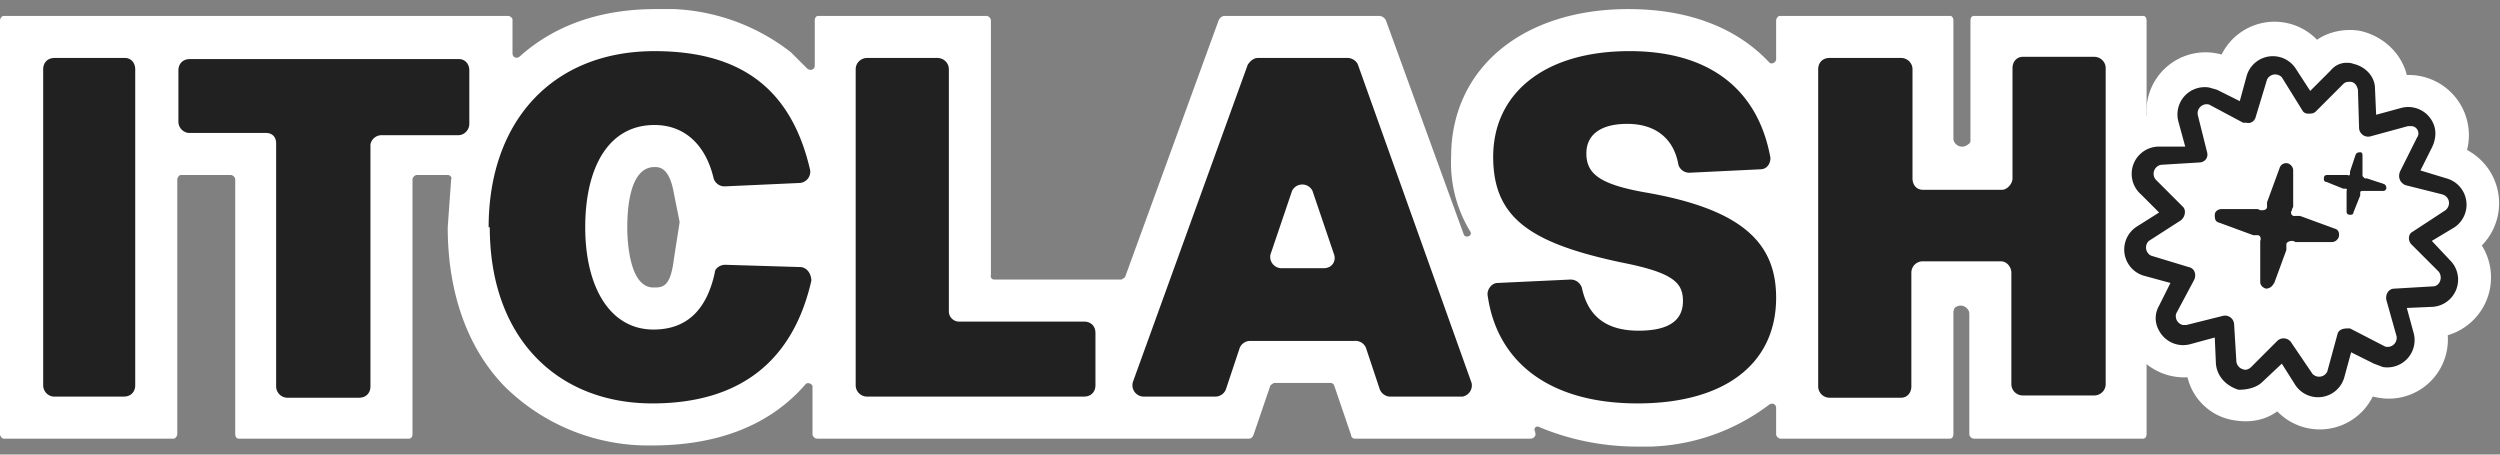 <svg xmlns="http://www.w3.org/2000/svg" width="220" height="40" fill="none">
  <rect width="100%" height="100%" fill="#808080" stroke="none"/>
  <g clip-path="url(#a)">
    <path fill="#fff" d="M206.8 7.2c.4 0 .6.3.7.7l.1 3.4a.8.8 0 0 0 1 .7l3.3-.9h.3c.5 0 .8.6.5 1l-1.5 3c-.2.5 0 1 .5 1.2l3.2.8c.7.2.8 1 .3 1.4l-2.9 1.9c-.4.2-.4.8-.1 1.1l2.4 2.4c.4.5.1 1.3-.5 1.3l-3.4.2c-.5 0-.8.5-.7 1l.9 3.2a.8.8 0 0 1-1 .9l-3.1-1.6h-.2c-.4 0-.8.1-.9.5l-.9 3.3a.8.8 0 0 1-1.3.2l-1.9-2.8a.8.8 0 0 0-1.2-.1l-2.3 2.3c-.2.2-.5.3-.7.2a.8.8 0 0 1-.6-.7l-.2-3.3a.8.8 0 0 0-1-.7l-3.2.8h-.3a.8.8 0 0 1-.6-1l1.6-3c.2-.5 0-1-.5-1.1l-3.3-1a.8.8 0 0 1-.2-1.3l2.8-1.8c.4-.3.5-.9.2-1.2l-2.4-2.4a.8.8 0 0 1 .5-1.3l3.3-.2c.5 0 .9-.4.7-1l-.8-3.2a.8.8 0 0 1 1-.9l3 1.6h.3c.3.1.7-.1.8-.5l1-3.3a.8.8 0 0 1 1.3-.2l1.8 2.9c.1.2.3.3.5.3.3 0 .5 0 .7-.2l2.4-2.4c.2-.2.4-.2.6-.2m.8-4.5c-1.3-.2-2.7.1-3.7.8a5.2 5.2 0 0 0-8.4 1.3 5.2 5.2 0 0 0-6.6 5.4 5.3 5.3 0 0 0-3.1 8 5.3 5.3 0 0 0 1.3 8.3 5.3 5.3 0 0 0 5.4 6.7 5 5 0 0 0 4.2 3.8c1.3.2 2.6 0 3.7-.8a5.2 5.2 0 0 0 8.4-1.3l.5.1a5.2 5.2 0 0 0 6.1-5.5 5.3 5.3 0 0 0 3-7.9 5.3 5.3 0 0 0-1.3-8.4 5.3 5.3 0 0 0-5.3-6.6c-.5-2-2.2-3.5-4.2-3.9Z"/>
    <path fill="#000" d="M3.7 5.1h8.2V35H3.7V5Zm20.7 6.6h-8.7V5.1h25.6v6.6h-8.7V35h-8.2V11.7ZM43 20c0-9.3 5.6-15.5 14.6-15.5 8.2 0 12.6 4 13.9 11.6l-8.5.3c-.6-3.4-2.6-5.4-5.4-5.4-4.1 0-6.1 3.8-6.1 9 0 5.3 2.2 9 6 9 3.2 0 5-2 5.5-5.7l8.5.3c-1.3 7.8-6 12-14 12C49.2 35.5 43 29.7 43 20ZM75.3 5.1h8.2v23.2h12.9v6.6H75.3V5Zm34.7 0h9.3L130 35h-8.4l-1.7-5h-10.7l-1.6 5h-8.4L110 5Zm7.8 18.5-3.2-9.4-3.2 9.4h6.4Zm13 1.3 8.2-.4c.4 3 2 4.6 5.2 4.6 2.5 0 3.9-.8 3.9-2.6 0-1.6-.8-2.5-5.4-3.4-8-1.7-11.3-3.9-11.3-9.3 0-5.5 4.4-9.3 12-9.3 7.9 0 11.9 4.3 12.5 10.4l-8 .4c-.3-2.8-2-4.4-4.7-4.4-2.3 0-3.6 1-3.6 2.6 0 1.9 1.2 2.7 5 3.4 8.9 1.5 11.7 4.6 11.7 9.3 0 5.8-4.5 9.3-12.2 9.3-8.2 0-12.9-4-13.3-10.6ZM160 5.1h8.2v11.5h8.9V5.1h8.2V35H177V23.2h-8.9v11.7H160V5Z"/>
    <path fill="#fff" d="M188.6 1.4h-14.9c-.2 0-.3.2-.3.4v10.6s0 .2-.2.3c-.6.5-1.3 0-1.3-.5V1.8c0-.2-.1-.4-.3-.4h-15c-.1 0-.3.2-.3.4v3.4c0 .3-.4.5-.6.3-2.8-3-7-4.7-12.4-4.7-9.3 0-15.6 5.2-15.6 13a11.6 11.6 0 0 0 1.7 6.6c.2.4-.5.6-.6.2L122 1.9a.7.7 0 0 0-.6-.5h-13.6c-.3 0-.5.2-.6.5L99 24.4l-.3.2H87.5a.3.3 0 0 1-.3-.4V1.8c0-.2-.2-.4-.4-.4H72c-.2 0-.3.2-.3.4v4c0 .3-.4.5-.7.2l-1.4-1.4A18 18 0 0 0 57.7.8c-5 0-9 1.5-12 4.2-.3.2-.6 0-.6-.3v-3c0-.1-.2-.3-.4-.3H.3c-.1 0-.3.2-.3.4v36.4c0 .2.2.4.3.4h15c.1 0 .3-.2.3-.4V15.8c0-.2.2-.4.3-.4h4.4c.2 0 .4.2.4.4v22.4c0 .2.1.4.3.4h15c.2 0 .3-.2.3-.4V15.8c0-.2.2-.4.4-.4h2.7c.2 0 .4.2.3.4l-.3 4.2c0 5.7 1.7 10.6 5 14a18 18 0 0 0 13 5.2c5.8 0 10.4-1.8 13.5-5.4.2-.2.6 0 .6.2v4.2c0 .2.2.4.4.4h38c.2 0 .3-.1.4-.3l1.5-4.4.3-.2h5s.2 0 .3.2l1.5 4.4c0 .2.2.3.3.3h15.5c.3 0 .5-.3.4-.5V38c-.2-.3.1-.6.4-.4 2.4 1 5.3 1.7 8.6 1.7a18.2 18.2 0 0 0 11.6-3.7c.3-.2.6 0 .6.3v2.3c0 .2.2.4.4.4h14.9c.2 0 .3-.2.3-.4V27.4l.1-.3c.6-.5 1.3 0 1.3.5v10.6c0 .2.2.4.4.4h14.9c.2 0 .3-.2.3-.4V1.8c0-.2-.1-.4-.3-.4ZM59.8 19.6l-.5 3.2c-.3 2.5-1 2.5-1.8 2.5-2.2 0-2.3-4.4-2.3-5.3 0-1.6.2-5.3 2.4-5.3.4 0 1.3 0 1.7 2.3l.5 2.5Zm11.1.2h.7-.7Z"/>
    <path fill="#212121" d="M4.6 5.1H11c.5 0 .9.4.9 1v27.8c0 .6-.4 1-1 1H4.7a1 1 0 0 1-.9-1V6.1c0-.6.4-1 1-1Zm18.8 6.6h-6.8a1 1 0 0 1-.9-1V6.2c0-.6.4-1 1-1h23.7c.5 0 .9.4.9 1v4.7c0 .5-.4 1-1 1h-6.8a1 1 0 0 0-.9.8V34c0 .6-.4 1-1 1h-6.3a1 1 0 0 1-1-1V12.6c0-.5-.3-.9-.9-.9ZM43 20c0-9.3 5.6-15.5 14.6-15.5C65.4 4.5 69.7 8 71.3 15a1 1 0 0 1-.9 1.1l-6.6.3a1 1 0 0 1-1-.7c-.7-3-2.6-4.7-5.2-4.7-4.1 0-6.1 3.8-6.1 9 0 5.3 2.2 9 6 9 3 0 4.7-1.8 5.4-5 0-.4.5-.7.9-.7l6.6.2c.6 0 1 .6 1 1.2-1.6 7-6.2 10.8-14 10.8-8.3 0-14.3-5.7-14.3-15.5ZM76.2 5.1h6.3c.5 0 1 .4 1 1v21.3c0 .5.4.9.9.9h11c.6 0 1 .4 1 1v4.6c0 .6-.4 1-1 1H76.3a1 1 0 0 1-1-1V6.1c0-.6.5-1 1-1Zm34.4 0h8c.4 0 .8.3.9.6l10 28a1 1 0 0 1-.8 1.2h-6.4a1 1 0 0 1-.9-.7l-1.2-3.6a1 1 0 0 0-1-.6H110a1 1 0 0 0-.9.6l-1.2 3.6a1 1 0 0 1-.9.7h-6.3a1 1 0 0 1-1-1.3l10.1-27.9c.2-.3.5-.6.9-.6Zm6.8 17.3-1.9-5.6a1 1 0 0 0-1.8 0l-1.9 5.6a1 1 0 0 0 .9 1.2h3.8c.7 0 1.1-.6.9-1.2Zm14.4 2.5 6.4-.3c.4 0 .8.2 1 .7.5 2.4 2 3.8 5 3.8 2.5 0 3.9-.8 3.9-2.6 0-1.6-.8-2.5-5.4-3.4-8-1.7-11.3-3.9-11.3-9.3 0-5.5 4.4-9.3 12-9.3 7.5 0 11.4 3.8 12.4 9.4 0 .5-.3 1-.9 1l-6.2.3a1 1 0 0 1-1-.7c-.4-2.3-2-3.6-4.5-3.6-2.4 0-3.6 1-3.6 2.6 0 1.8 1.2 2.7 5 3.4 8.9 1.5 11.7 4.6 11.7 9.3 0 5.8-4.5 9.3-12.2 9.3-7.7 0-12.4-3.6-13.2-9.6 0-.5.4-1 .9-1ZM161 5.1h6.3c.5 0 1 .4 1 1v9.6c0 .5.3 1 .9 1h7c.4 0 .9-.5.9-1V6c0-.6.4-1 .9-1h6.3c.5 0 1 .4 1 1v27.8c0 .6-.5 1-1 1H178a1 1 0 0 1-1-1V24c0-.5-.4-1-.9-1h-7a1 1 0 0 0-.9 1v10c0 .6-.4 1-.9 1H161a1 1 0 0 1-1-1V6.1c0-.6.4-1 1-1Z"/>
    <path fill="#fff" d="M197.1 34.5a3 3 0 0 1-2.4-2.7l-.1-1.6-1.5.4a3 3 0 0 1-3.4-1.5 3 3 0 0 1 0-2.7l.7-1.3-1.5-.4a3 3 0 0 1-.8-5.4l1.3-.8-1.1-1a3 3 0 0 1 2-5.1h1.5l-.4-1.6a3 3 0 0 1 4.2-3.4l1.3.7.4-1.4a3 3 0 0 1 5.4-.9l.8 1.3 1-1a3 3 0 0 1 5.1 1.9v1.5l1.5-.4a3 3 0 0 1 3.4 4.2l-.6 1.3 1.4.4a3 3 0 0 1 .9 5.4l-1.3.8 1 1a3 3 0 0 1-1.9 5.1l-1.5.1.4 1.5a3 3 0 0 1-3.3 3.7 3 3 0 0 1-1-.3l-1.3-.7-.4 1.5a3 3 0 0 1-5.3.8l-.8-1.3-1.1 1.1a3 3 0 0 1-2.6.8Z"/>
    <path fill="#212121" d="M206.8 7.2c.4 0 .6.3.7.7l.1 3.4a.8.8 0 0 0 1 .7l3.3-.9h.3c.5 0 .8.6.5 1l-1.5 3c-.2.5 0 1 .5 1.2l3.2.8c.7.2.8 1 .3 1.4l-2.9 1.9c-.4.2-.4.8-.1 1.1l2.4 2.4c.4.5.1 1.3-.5 1.3l-3.4.2c-.5 0-.8.5-.7 1l.9 3.2a.8.8 0 0 1-1 .9l-3.1-1.6h-.2c-.4 0-.8.1-.9.5l-.9 3.3a.8.8 0 0 1-1.3.2l-1.9-2.8a.8.8 0 0 0-1.2-.1l-2.3 2.3c-.2.2-.5.3-.7.2a.8.8 0 0 1-.6-.7l-.2-3.3a.8.8 0 0 0-1-.7l-3.2.8h-.3a.8.8 0 0 1-.6-1l1.6-3c.2-.5 0-1-.5-1.1l-3.3-1a.8.8 0 0 1-.2-1.3l2.8-1.8c.4-.3.5-.9.2-1.2l-2.4-2.4a.8.8 0 0 1 .5-1.3l3.3-.2c.5 0 .9-.4.7-1l-.8-3.2a.8.8 0 0 1 1-.9l3 1.6h.3c.3.1.7-.1.8-.5l1-3.3a.8.8 0 0 1 1.3-.2l1.8 2.9c.1.2.3.3.5.3.3 0 .5 0 .7-.2l2.4-2.4c.2-.2.4-.2.6-.2m.3-1.6c-.8-.2-1.5 0-2 .6L203.3 8 202 6a2.4 2.4 0 0 0-4.3.7l-.6 2.2-2-1-.7-.2a2.4 2.4 0 0 0-2.7 3l.6 2.2H190a2.4 2.4 0 0 0-1.6 4.2l1.6 1.6-1.9 1.2a2.4 2.4 0 0 0 .7 4.4l2.2.6-1 2c-.4.7-.4 1.5 0 2.2a2.4 2.4 0 0 0 2.7 1.2l2.2-.6.1 2.3c.1 1.2 1 2 2 2.3.8 0 1.6-.2 2.1-.7l1.7-1.6 1.2 1.9a2.4 2.4 0 0 0 4.3-.7l.6-2.2 2 1 .8.3a2.4 2.4 0 0 0 2.7-3l-.6-2.2 2.3-.1a2.4 2.4 0 0 0 1.5-4.1l-1.6-1.7 2-1.2a2.4 2.4 0 0 0-.7-4.3L213 15l1-2c.4-.8.4-1.6.1-2.2a2.4 2.4 0 0 0-2.8-1.3l-2.2.6-.1-2.3c0-1.1-.9-2-2-2.2Z"/>
    <path fill="#212121" d="m207.1 18.7.6-1.5V17c0-.1 0-.2.2-.2h1.8c.1 0 .2 0 .3-.2 0-.1 0-.3-.2-.4l-1.5-.5h-.2l-.2-.2v-1.8c0-.1 0-.3-.2-.3-.1 0-.3 0-.4.2l-.5 1.5v.2c0 .1-.1.2-.2.1h-1.8c-.2 0-.3.1-.3.3 0 .1 0 .3.2.3l1.5.6h.2s.2 0 .1.2v1.8c0 .2.1.3.3.3.1 0 .3 0 .3-.2Zm-7 6.3 1.1-3v-.5c0-.2.3-.3.5-.3h.1l.2.1h3.2c.3 0 .5-.2.6-.4.1-.4 0-.7-.4-.8l-3-1.1h-.4a.3.3 0 0 1-.3-.5v-.1l.1-.2V15c0-.3-.2-.5-.4-.6a.6.6 0 0 0-.8.4l-1.1 3v.4c0 .2-.2.3-.4.3h-.2l-.2-.1h-3.2c-.3 0-.6.2-.6.5s0 .6.4.7l3 1.1h.4c.2 0 .3.3.2.5v3.6c0 .3.2.5.5.6.3 0 .6-.2.7-.5Z"/>
  </g>
  <defs>
    <clipPath id="a">
      <path fill="#fff" d="M0 .8h220v38.5H0z"/>
    </clipPath>
  </defs>
</svg>
